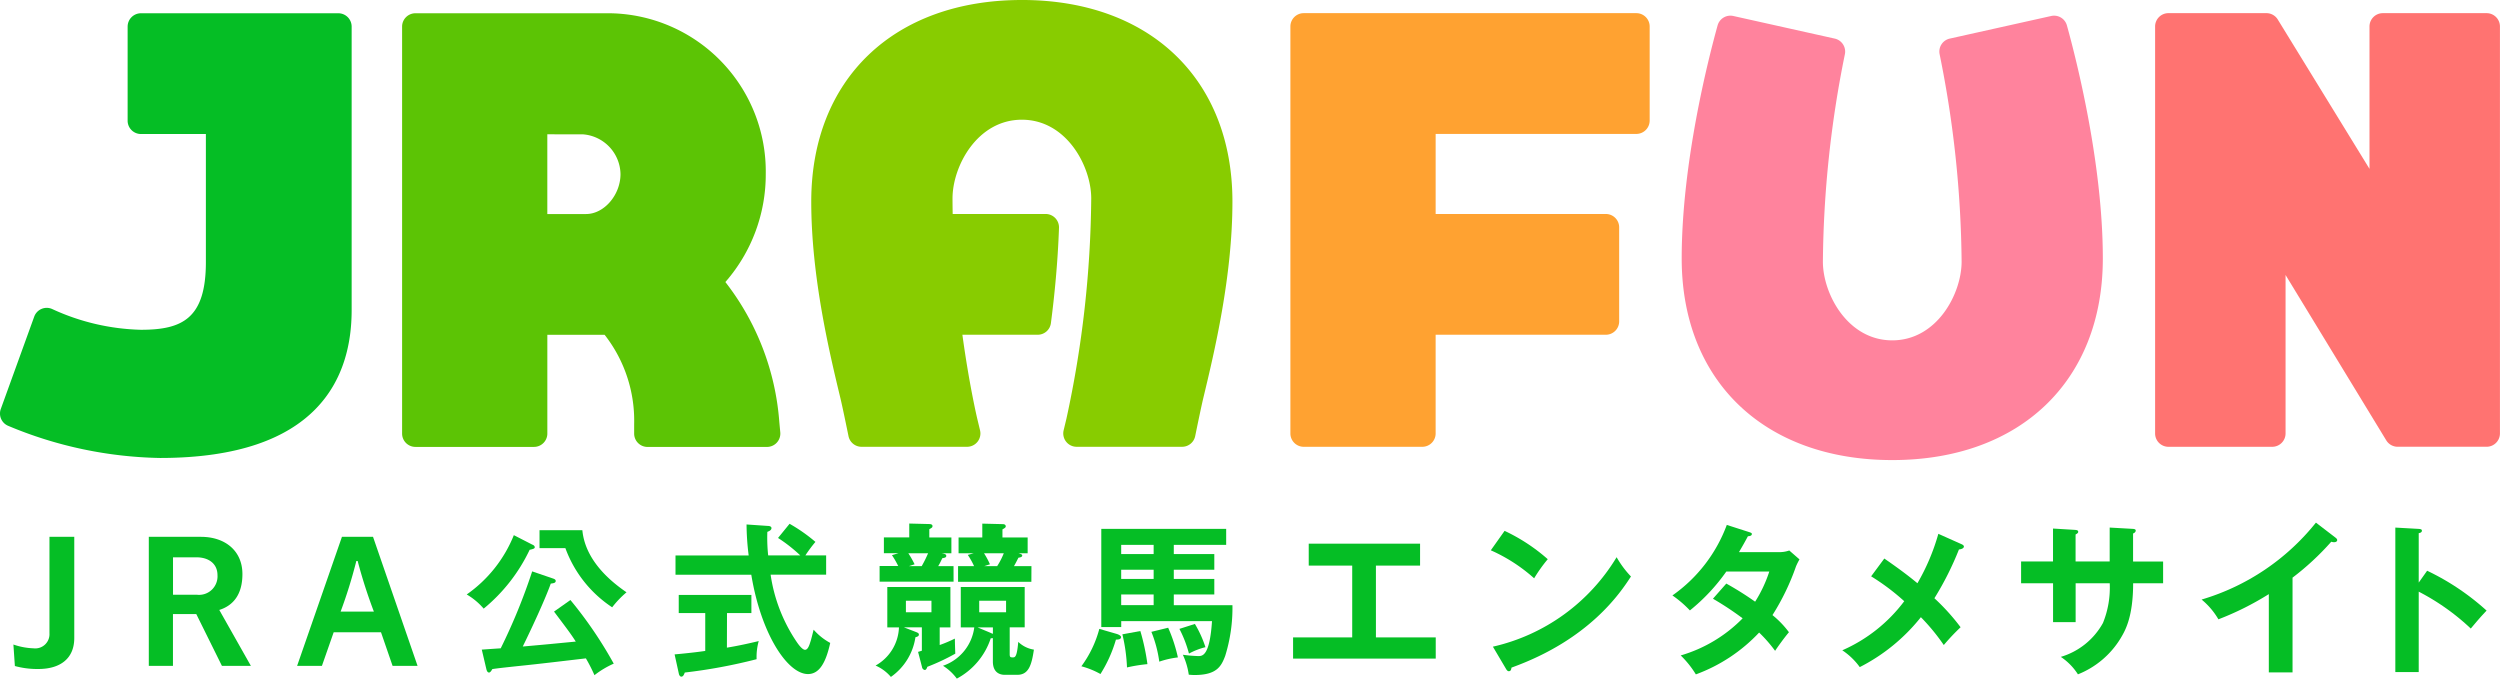 <svg xmlns="http://www.w3.org/2000/svg" id="logo" width="235.768" height="64" viewBox="0 0 235.768 64">
  <g id="グループ_2033" data-name="グループ 2033" transform="translate(-208.491 -153.726)">
    <g id="レイヤー_1" data-name="レイヤー 1" transform="translate(208.491 153.726)">
      <g id="グループ_2033-2" data-name="グループ 2033">
        <path id="パス_2136" data-name="パス 2136" d="M595,157.221v13.425l-8.651-14.084a1.258,1.258,0,0,0-1.072-.6h-9.238a1.258,1.258,0,0,0-1.258,1.258V195.6a1.258,1.258,0,0,0,1.258,1.258h9.787a1.259,1.259,0,0,0,1.258-1.258V180.655l9.5,15.6a1.258,1.258,0,0,0,1.074.6h8.386a1.259,1.259,0,0,0,1.258-1.258V157.221a1.259,1.259,0,0,0-1.258-1.258h-9.787A1.259,1.259,0,0,0,595,157.221" transform="translate(-371.539 -154.722)" fill="#ff7371"/>
        <path id="パス_2137" data-name="パス 2137" d="M461.694,166.093v-8.872a1.258,1.258,0,0,0-1.258-1.258H429.07a1.258,1.258,0,0,0-1.258,1.258V195.6a1.258,1.258,0,0,0,1.258,1.258h11.181a1.258,1.258,0,0,0,1.258-1.258v-9.309h16.05a1.258,1.258,0,0,0,1.258-1.258v-8.872a1.258,1.258,0,0,0-1.258-1.258H441.51v-7.551h18.925a1.259,1.259,0,0,0,1.258-1.258" transform="translate(-306.118 -154.722)" fill="#ffa231"/>
        <path id="パス_2138" data-name="パス 2138" d="M529.16,156.422l-9.559,2.13a1.255,1.255,0,0,0-.959,1.48,101.956,101.956,0,0,1,2.073,19.554c0,3.035-2.33,7.425-6.541,7.425s-6.541-4.39-6.541-7.425a101.913,101.913,0,0,1,2.073-19.554,1.256,1.256,0,0,0-.959-1.48l-9.558-2.13a1.255,1.255,0,0,0-1.486.889c-.909,3.279-3.386,13.038-3.386,21.978,0,11.549,7.795,19.012,19.858,19.012s19.858-7.463,19.858-19.012c0-8.939-2.478-18.7-3.387-21.978a1.255,1.255,0,0,0-1.485-.889" transform="translate(-335.721 -154.913)" fill="#ff839d"/>
        <path id="パス_2139" data-name="パス 2139" d="M307.319,181.326a15.4,15.4,0,0,0,3.807-10.187,14.922,14.922,0,0,0-14.637-15.159h-18.4a1.258,1.258,0,0,0-1.258,1.258v38.379a1.258,1.258,0,0,0,1.258,1.258h11.181a1.258,1.258,0,0,0,1.258-1.258V186.3h5.4a13.14,13.14,0,0,1,2.788,8.42v.9a1.258,1.258,0,0,0,1.258,1.258h11.269a1.259,1.259,0,0,0,1.253-1.375l-.092-.982a24.436,24.436,0,0,0-5.084-13.192M293.912,167.4a3.829,3.829,0,0,1,3.516,3.743c0,1.974-1.549,3.771-3.249,3.771h-3.653v-7.521Z" transform="translate(-238.91 -154.729)" fill="#5cc405"/>
        <path id="パス_2140" data-name="パス 2140" d="M220.527,157.238v8.872a1.258,1.258,0,0,0,1.258,1.258h6.122v12.084c0,5.334-2.243,6.378-6.119,6.378a21.1,21.1,0,0,1-8.371-1.955,1.254,1.254,0,0,0-1.7.718l-3.151,8.706a1.257,1.257,0,0,0,.692,1.587,38.637,38.637,0,0,0,14.318,3.033c14.941,0,18.078-7.579,18.078-13.937V157.238a1.259,1.259,0,0,0-1.258-1.258H221.786a1.258,1.258,0,0,0-1.258,1.258" transform="translate(-208.491 -154.729)" fill="#05be25"/>
        <path id="パス_2141" data-name="パス 2141" d="M366.233,153.726c-12.063,0-19.858,7.463-19.858,19.012,0,7.1,1.719,14.255,2.747,18.528.183.761.539,2.483.765,3.589a1.258,1.258,0,0,0,1.233,1.007h9.95a1.259,1.259,0,0,0,1.224-1.551l-.266-1.108c-.013-.055-.759-3.209-1.4-7.908h7.1a1.256,1.256,0,0,0,1.248-1.094c.345-2.638.648-5.724.763-8.983a1.262,1.262,0,0,0-1.257-1.312h-8.769c-.009-.486-.016-.974-.016-1.465,0-3.035,2.329-7.425,6.541-7.425s6.541,4.39,6.541,7.425a101.11,101.11,0,0,1-2.337,20.761l-.266,1.108a1.259,1.259,0,0,0,1.224,1.551h9.95a1.258,1.258,0,0,0,1.233-1.007c.226-1.106.582-2.828.765-3.589,1.028-4.274,2.747-11.427,2.747-18.528,0-11.549-7.795-19.012-19.858-19.012" transform="translate(-269.868 -153.726)" fill="#8c0"/>
      </g>
    </g>
    <g id="レイヤー_3" data-name="レイヤー 3" transform="translate(209.754 203.013)">
      <g id="グループ_2034" data-name="グループ 2034">
        <path id="パス_2142" data-name="パス 2142" d="M297.184,254.632c1.414,1.88,1.569,2.082,2.051,2.828-2.268.217-2.517.249-5,.466,1.383-2.828,2.315-5,2.641-5.935.3-.031.466-.078.466-.249,0-.109-.093-.171-.218-.217l-2-.684a55.056,55.056,0,0,1-2.967,7.255c-.249.016-1.631.109-1.786.124l.434,1.849c.047.186.125.311.249.311s.233-.186.311-.326c.621-.093,1.242-.155,2.392-.28,2.144-.218,4.3-.482,6.432-.73a15.4,15.4,0,0,1,.808,1.585,8.533,8.533,0,0,1,1.818-1.088,39.01,39.01,0,0,0-4.086-6Z" transform="translate(-246.198 -246.242)" fill="#05be25"/>
        <path id="パス_2143" data-name="パス 2143" d="M293.75,246.064c.28-.062.482-.109.482-.233a.234.234,0,0,0-.155-.217l-1.817-.932a12.5,12.5,0,0,1-4.444,5.593,6.259,6.259,0,0,1,1.6,1.336A16.086,16.086,0,0,0,293.75,246.064Z" transform="translate(-245.064 -243.5)" fill="#05be25"/>
        <path id="パス_2144" data-name="パス 2144" d="M304.23,243.841h-4.039v1.693h2.439a11.342,11.342,0,0,0,4.412,5.578,9.083,9.083,0,0,1,1.352-1.414C307.4,249,304.526,246.979,304.23,243.841Z" transform="translate(-250.573 -243.126)" fill="#05be25"/>
        <path id="パス_2145" data-name="パス 2145" d="M328.092,256.554h2.3v-1.709h-6.852v1.709h2.5v3.573c-.559.078-1.352.186-2.89.326l.4,1.818c.016.093.093.28.233.28.186,0,.264-.218.326-.388a50.168,50.168,0,0,0,6.774-1.258,5.593,5.593,0,0,1,.2-1.709c-.838.2-1.864.435-3,.621Z" transform="translate(-260.793 -248.025)" fill="#05be25"/>
        <path id="パス_2146" data-name="パス 2146" d="M336.338,252.739c-.047.155-.233.948-.3,1.119-.108.357-.248.777-.512.777s-.637-.528-.746-.684a15.189,15.189,0,0,1-2.5-6.4h5.236v-1.818h-1.958a12.822,12.822,0,0,1,.948-1.274,15.321,15.321,0,0,0-2.439-1.708l-1.088,1.336a14.466,14.466,0,0,1,2.1,1.647h-3.03a15.709,15.709,0,0,1-.078-2.222c.156-.062.389-.155.389-.357,0-.155-.2-.2-.3-.2l-2.05-.14a24.592,24.592,0,0,0,.2,2.921h-6.9v1.818h7.147c.917,5.593,3.418,9.368,5.344,9.368,1.087,0,1.693-1.1,2.1-2.936A5.653,5.653,0,0,1,336.338,252.739Z" transform="translate(-260.868 -242.641)" fill="#05be25"/>
        <path id="パス_2147" data-name="パス 2147" d="M364.96,246.729h-1.445c.17-.28.217-.4.388-.746.17-.031.373-.047.373-.218s-.2-.2-.451-.249h.933v-1.491h-2.082v-.777c.249-.14.3-.171.3-.3,0-.155-.187-.186-.311-.186l-1.88-.047v1.305h-2.393v1.491h1.383l-.622.186a8.366,8.366,0,0,1,.591,1.025h-1.756v1.476h6.976Zm-3,0h-1.2l.528-.171a9.288,9.288,0,0,0-.591-1.041h1.865A12.189,12.189,0,0,1,361.961,246.729Z" transform="translate(-276.298 -242.628)" fill="#05be25"/>
        <path id="パス_2148" data-name="パス 2148" d="M378.253,246.729h-1.647c.109-.186.28-.513.419-.792.093-.016.358-.047.358-.2,0-.109-.109-.14-.342-.217h.854v-1.491h-2.377v-.761c.217-.124.311-.186.311-.28,0-.155-.109-.218-.311-.218l-1.9-.047v1.305h-2.238v1.491h1.429l-.559.155a6.587,6.587,0,0,1,.59,1.056h-1.508v1.476h6.914Zm-3.231,0h-1.212l.529-.171a7.527,7.527,0,0,0-.559-1.041h1.864A6.856,6.856,0,0,1,375.022,246.729Z" transform="translate(-282.243 -242.628)" fill="#05be25"/>
        <path id="パス_2149" data-name="パス 2149" d="M375.351,260.135c-.217,0-.295-.016-.295-.3v-2.532h1.414V253.5h-6.028v3.806h1.273a4.415,4.415,0,0,1-2.951,3.62,4.687,4.687,0,0,1,1.305,1.212,6.665,6.665,0,0,0,3.2-3.806.951.951,0,0,0,.2-.016v2.206c0,1.119.746,1.258,1.119,1.258h1.181c1.056,0,1.352-.886,1.569-2.377a2.716,2.716,0,0,1-1.475-.73C375.739,260.135,375.553,260.135,375.351,260.135Zm-1.88-2.222a.946.946,0,0,1-.186-.078l-1.258-.528h1.444Zm1.243-2.035h-2.533v-1.088h2.533Z" transform="translate(-281.097 -247.426)" fill="#05be25"/>
        <path id="パス_2150" data-name="パス 2150" d="M364.785,258.364a12.819,12.819,0,0,1-1.429.606v-1.662h1.01V253.5h-5.951v3.806h1.1a4.3,4.3,0,0,1-2.206,3.6,3.971,3.971,0,0,1,1.444,1.072,5.562,5.562,0,0,0,2.315-3.744c.2-.047.326-.109.326-.249s-.14-.186-.248-.233l-1.166-.451h1.694v2.206l-.357.109.372,1.429a.321.321,0,0,0,.265.28c.124,0,.217-.218.233-.3a19.868,19.868,0,0,0,2.641-1.243C364.8,259.11,364.8,259.032,364.785,258.364Zm-2.206-2.486H360.17v-1.088h2.409Z" transform="translate(-275.999 -247.426)" fill="#05be25"/>
        <path id="パス_2151" data-name="パス 2151" d="M399.255,261.288a16.128,16.128,0,0,1,.435,3.123,14.786,14.786,0,0,1,1.927-.311,20.594,20.594,0,0,0-.668-3.123Z" transform="translate(-294.669 -250.754)" fill="#05be25"/>
        <path id="パス_2152" data-name="パス 2152" d="M402.508,249.8h3.821v-1.46h-3.821v-.87h3.821v-1.476h-3.821v-.87h4.94v-1.507H395.671v9.26h1.88v-.559h8.561c-.218,3.294-.9,3.294-1.306,3.294a13.137,13.137,0,0,1-1.444-.124,6.634,6.634,0,0,1,.559,1.88c.186.016.342.031.544.031,2.082,0,2.517-.808,2.89-1.8a15.227,15.227,0,0,0,.684-4.785h-5.53Zm-1.9,1.01h-3.061V249.8h3.061Zm0-2.47h-3.061v-.87h3.061Zm0-2.346h-3.061v-.87h3.061Z" transform="translate(-293.074 -243.027)" fill="#05be25"/>
        <path id="パス_2153" data-name="パス 2153" d="M411.4,261.964a10.546,10.546,0,0,0-.994-2.191l-1.46.466a11.218,11.218,0,0,1,.9,2.33A6.576,6.576,0,0,1,411.4,261.964Z" transform="translate(-298.982 -250.218)" fill="#05be25"/>
        <path id="パス_2154" data-name="パス 2154" d="M404.183,260.805a11.707,11.707,0,0,1,.746,2.812,8.4,8.4,0,0,1,1.755-.4,14.676,14.676,0,0,0-.917-2.8Z" transform="translate(-296.863 -250.505)" fill="#05be25"/>
        <path id="パス_2155" data-name="パス 2155" d="M395.639,261.095l-1.662-.482a10.409,10.409,0,0,1-1.693,3.527,7.809,7.809,0,0,1,1.8.73,12.722,12.722,0,0,0,1.46-3.247c.155,0,.482,0,.482-.233C396.028,261.266,395.826,261.157,395.639,261.095Z" transform="translate(-291.566 -250.592)" fill="#05be25"/>
        <path id="パス_2156" data-name="パス 2156" d="M436.078,248.2h4.164v-2.066h-10.5V248.2h4.1v6.774h-5.577v2h13.454v-2h-5.64Z" transform="translate(-307.582 -244.148)" fill="#05be25"/>
        <path id="パス_2157" data-name="パス 2157" d="M462.228,256.869l1.212,2.051c.077.14.17.264.279.264.218,0,.233-.186.265-.342,7.333-2.641,10.254-7.038,11.264-8.592a9.192,9.192,0,0,1-1.352-1.818A18.383,18.383,0,0,1,462.228,256.869Z" transform="translate(-322.7 -245.17)" fill="#05be25"/>
        <path id="パス_2158" data-name="パス 2158" d="M467.239,246.625a17.1,17.1,0,0,0-4.07-2.672l-1.3,1.833a15.566,15.566,0,0,1,4.086,2.641A14.255,14.255,0,0,1,467.239,246.625Z" transform="translate(-322.538 -243.176)" fill="#05be25"/>
        <path id="パス_2159" data-name="パス 2159" d="M502.721,245.509h-3.7c.358-.606.59-1.025.84-1.492.093-.016.373-.016.373-.218,0-.093-.093-.124-.28-.186l-2.082-.668a14.113,14.113,0,0,1-5.128,6.65,10.382,10.382,0,0,1,1.647,1.414,17.874,17.874,0,0,0,3.434-3.667h4.054a12.55,12.55,0,0,1-1.336,2.843,29.859,29.859,0,0,0-2.718-1.709l-1.259,1.429a28.994,28.994,0,0,1,2.8,1.849,13.455,13.455,0,0,1-5.841,3.5,9.044,9.044,0,0,1,1.429,1.787,15.5,15.5,0,0,0,5.966-3.946,13.064,13.064,0,0,1,1.507,1.725c.2-.311.854-1.227,1.305-1.756a9,9,0,0,0-1.553-1.616,22.174,22.174,0,0,0,2.221-4.6,6.472,6.472,0,0,1,.326-.653l-.963-.839A2.771,2.771,0,0,1,502.721,245.509Z" transform="translate(-336.285 -242.728)" fill="#05be25"/>
        <path id="パス_2160" data-name="パス 2160" d="M532.863,245.436l-2.191-.979a20.088,20.088,0,0,1-1.973,4.661c-1.025-.854-2.113-1.631-3.123-2.33l-1.243,1.678a21.03,21.03,0,0,1,3.123,2.346,14.648,14.648,0,0,1-5.842,4.63,6.379,6.379,0,0,1,1.647,1.585,17.5,17.5,0,0,0,5.764-4.708,19.319,19.319,0,0,1,2.16,2.626,20.674,20.674,0,0,1,1.585-1.678,20.111,20.111,0,0,0-2.47-2.734,28.8,28.8,0,0,0,2.315-4.6c.3-.031.466-.14.466-.28C533.081,245.56,532.972,245.482,532.863,245.436Z" transform="translate(-349.135 -243.401)" fill="#05be25"/>
        <path id="パス_2161" data-name="パス 2161" d="M562.56,243.952c.078-.031.249-.109.249-.28,0-.109-.109-.139-.249-.155l-2.206-.124v3.2h-3.216v-2.548c.14-.078.248-.14.248-.249,0-.171-.186-.171-.326-.186l-2.05-.124v3.107H552v2.051h3.014v3.667h2.129v-3.667h3.216a8.89,8.89,0,0,1-.637,3.744,6.723,6.723,0,0,1-3.977,3.2,5.6,5.6,0,0,1,1.616,1.647,8.293,8.293,0,0,0,4.024-3.4c.388-.653,1.181-1.926,1.181-5.189h2.827v-2.051H562.56Z" transform="translate(-362.659 -242.927)" fill="#05be25"/>
        <path id="パス_2162" data-name="パス 2162" d="M593.465,242.553a21.684,21.684,0,0,1-10.782,7.255,6.934,6.934,0,0,1,1.585,1.864,27.292,27.292,0,0,0,4.754-2.377v7.38h2.237v-8.933a25.1,25.1,0,0,0,3.651-3.387.879.879,0,0,0,.28.047c.124,0,.28-.062.28-.2,0-.078-.047-.14-.14-.218Z" transform="translate(-376.319 -242.553)" fill="#05be25"/>
        <path id="パス_2163" data-name="パス 2163" d="M618.61,247.464l-.793,1.119v-4.661c.093-.016.3-.062.3-.233,0-.14-.14-.155-.3-.171l-2.206-.124v13.625h2.206v-7.582a21.535,21.535,0,0,1,4.91,3.48c.668-.792.886-1.056,1.491-1.693A23.3,23.3,0,0,0,618.61,247.464Z" transform="translate(-390.977 -242.927)" fill="#05be25"/>
        <path id="パス_2164" data-name="パス 2164" d="M214.168,254.063a1.34,1.34,0,0,1-1.5,1.419,6.362,6.362,0,0,1-1.9-.358l.139,2.027a7.9,7.9,0,0,0,2.216.281c2.059,0,3.385-.983,3.385-2.917v-9.547h-2.339Z" transform="translate(-210.767 -243.628)" fill="#05be25"/>
        <path id="パス_2165" data-name="パス 2165" d="M242.61,248.478c0-2.184-1.622-3.51-3.915-3.51h-4.914v12.168h2.278v-4.883h2.2l2.417,4.883h2.731l-2.98-5.273C241.722,251.458,242.61,250.428,242.61,248.478Zm-4.3,1.95h-2.246V246.9h2.214c1.139,0,1.981.593,1.981,1.685A1.744,1.744,0,0,1,238.305,250.428Z" transform="translate(-221.011 -243.628)" fill="#05be25"/>
        <path id="パス_2166" data-name="パス 2166" d="M263.217,244.968l-4.228,12.168h2.34l1.108-3.167H266.9l1.092,3.167h2.356l-4.2-12.168Zm-.125,7.051a45.151,45.151,0,0,0,1.482-4.774h.125a46.859,46.859,0,0,0,1.529,4.774Z" transform="translate(-232.232 -243.628)" fill="#05be25"/>
      </g>
    </g>
  </g>
</svg>